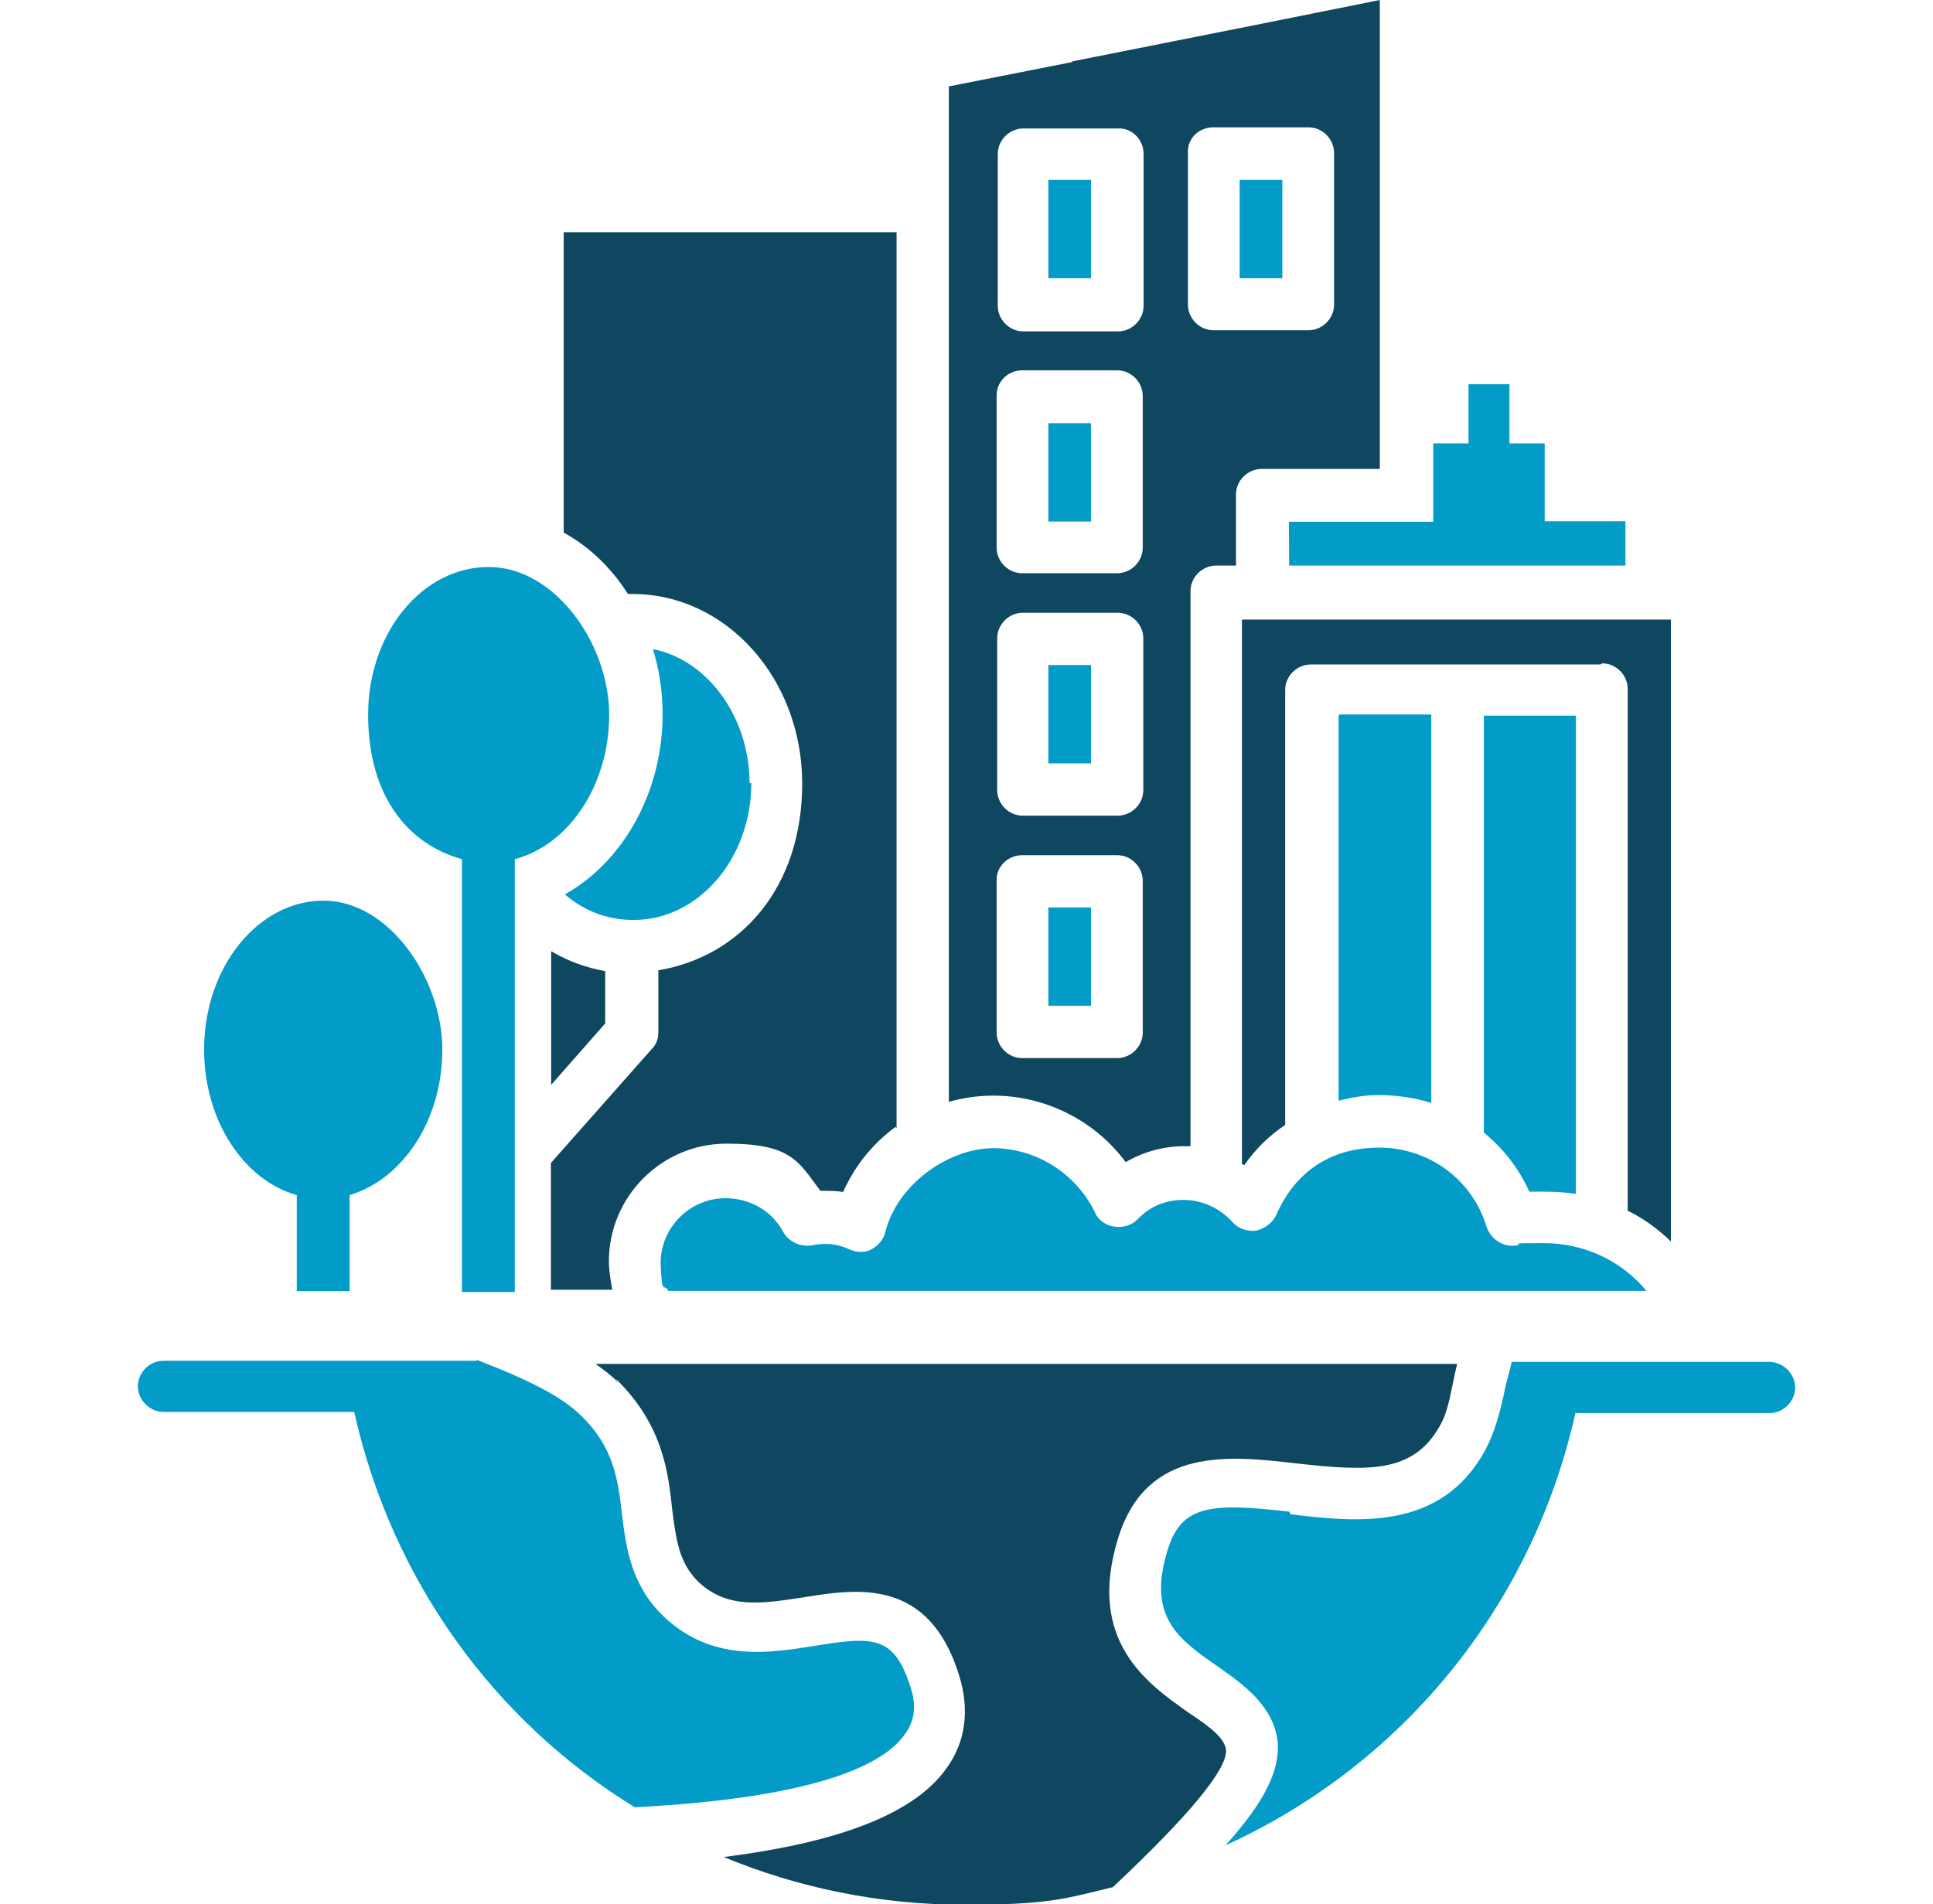 <svg xmlns="http://www.w3.org/2000/svg" xmlns:xlink="http://www.w3.org/1999/xlink" id="&#x421;&#x43B;&#x43E;&#x439;_1" x="0px" y="0px" viewBox="0 0 680 670" style="enable-background:new 0 0 680 670;" xml:space="preserve"><style type="text/css">	.st0{fill-rule:evenodd;clip-rule:evenodd;fill:#0F4660;}	.st1{fill:#039BC7;}	.st2{fill-rule:evenodd;clip-rule:evenodd;fill:#039BC7;}</style><g>	<path class="st0" d="M377.4,21.8l-43.6,8.6v357.3c4.8-1.4,10.4-2.2,15.6-2.2c18.4,0,35.8,8.8,46.6,23.4c6.2-3.6,13.2-5.6,20.6-5.6  c7.2,0,1.4,0,2.2,0V208c0-5,4.2-9,9-9h7v-25c0-5,4.2-9,9-9h41.6V0l-39.8,8l-34.2,6.8l-34.2,6.8v0.2  C377.2,21.8,377.4,21.8,377.4,21.8z M426.9,44.8h33.4c5,0,9,4.2,9,9v53.4c0,5-4.2,9-9,9h-33.4c-5,0-9-4.2-9-9V54  C417.5,48.8,421.7,44.8,426.9,44.8z M393.2,215.6c5,0,9,4.2,9,9V278c0,5-4.2,9-9,9h-33.4c-5,0-9-4.2-9-9v-53.4c0-5,4.2-9,9-9  C359.8,215.6,393.2,215.6,393.2,215.6z M359.6,300.9H393c5,0,9,4.2,9,9v53.4c0,5-4.2,9-9,9h-33.4c-5,0-9-4.2-9-9v-53.4  C350.4,304.9,354.6,300.9,359.6,300.9z M402.3,54.2v53.4c0,5-4.2,9-9,9H360c-5,0-9-4.2-9-9V54.2c0-5,4.2-9,9-9h33.4  C398.3,45,402.3,49.2,402.3,54.2z M359.6,130.3H393c5,0,9,4.2,9,9v53.4c0,5-4.2,9-9,9h-33.4c-5,0-9-4.2-9-9v-53.2  C350.4,134.3,354.6,130.3,359.6,130.3z"></path>	<path class="st1" d="M451.1,63.3h-15v34.6h15V63.3z"></path>	<path class="st1" d="M383.8,63.3h-15v34.6h15V63.3z"></path>	<path class="st1" d="M383.8,148.9h-15v34.6h15V148.9z"></path>	<path class="st1" d="M383.8,234h-15v34.6h15V234z"></path>	<path class="st1" d="M383.8,319.3h-15v34.6h15V319.3z"></path>	<path class="st0" d="M315.4,396.6V81.7H198.3v105.7c8.8,4.8,16.8,12.4,22.6,21.6c0.4,0,0.8,0,1.6,0c33,0,59.7,29.8,59.7,66.7  c0,36.8-21.8,60.9-50.6,65.7v21.6c0,2.4-0.6,4.4-2.4,6.2l-35.4,40v44.6h21.6c-0.6-3.4-1.2-6.6-1.2-10c0-22.8,18.6-41.4,41.4-41.4  s25.2,6.2,33,16.6c2.8,0,5.6,0,8,0.4c4.2-9.4,10.6-17.2,18.6-23v0.4h0.2V396.6z"></path>	<path class="st2" d="M263.7,275.8c0-23.6-14.8-43.6-34-47.4c2.2,7.2,3.4,14.8,3.4,22.8c0,28-14.2,52.2-34.4,63.5c7,6,15.2,9,24.2,9  c22.8,0,41.4-21.6,41.4-48.2h-0.6V275.8z"></path>	<path class="st2" d="M181.1,302.3c19-5,33.2-26,33.2-50.8s-19-52-42.4-52s-42.4,23.2-42.4,52s14.2,45.6,33,50.8v152.3h18.6V302.5  V302.3L181.1,302.3L181.1,302.3z"></path>	<path class="st0" d="M212.9,341.7c-6.8-1.2-13.2-3.6-19-7v47l19-21.6v-18.2V341.7z"></path>	<path class="st0" d="M216.9,485.4c16.2,16,18.2,32.4,19.6,46c1.4,10.6,2.4,18.4,9,25c10.4,10,22.8,7.8,37.4,5.6  c18.6-3,44-7,54.6,27.8c3.6,11.8,2.2,23-4.4,32.2c-11.2,16-37.4,26.2-78.5,31.4c26,10.8,54.8,16.8,84.7,16.8  c30,0,35.6-2.2,52.2-6.2c26.8-25.2,40.2-41.4,39.8-48.2c-0.4-4-5-7.8-13.2-13.2c-14.4-10.2-36.2-25.2-24.6-61.9  c10.2-32,39.4-28.4,62.5-25.8c25.2,2.8,41,3.6,50.4-13c2.4-4,3.4-8.8,4.8-15.6c0.4-2,0.8-4,1.4-6.4H209.5c3,2.2,5.8,4.2,7.8,6.4  h-0.4V485.4z"></path>	<path class="st2" d="M167.6,478.8H57.5c-5,0-9,4.2-9,9c0,4.8,4.2,9,9,9h67.1c13.2,59.1,49.2,108.7,98.7,139.1  c65.7-3.4,88.1-15.6,95.1-25.8c3.4-4.6,4-10,2-16.2c-5.8-18.4-13-18.2-33.8-14.8c-16.2,2.6-36.2,5.8-53.2-10.4  c-11.4-11-13.2-24.2-14.6-36c-1.4-12-2.8-23.4-14.4-34.6c-6.6-6.6-18.4-12.6-36.6-19.6L167.6,478.8z M453.7,531.9  c-26.6-3-37.8-2.8-42.8,13c-7.6,24,3.6,31.8,17.4,41.4c9.4,6.6,19.8,14,21.2,26.8c0.6,9.8-4.2,20.4-18.4,36.2  c61.5-28,107.7-83.3,123.1-152.1h68.3c5,0,9-4.2,9-9c0-4.8-4.2-9-9-9h-90.7c-0.8,3.8-2,7.2-2.6,10.6c-1.6,7.6-3.4,14.2-6.8,20.6  c-15.6,28.4-45,25.2-68.5,22.4L453.7,531.9z"></path>	<path class="st2" d="M235.1,454.2h344.1c-8.8-10.6-21.8-16.8-36.2-16.8s-6.4,0.2-9.4,0.8c-4.6,0.8-9-2-10.6-6.4  c-5-16.8-20.4-28-37.8-28c-17.6,0-29.8,9-36.2,23.6c-1.2,2.8-4,4.8-7,5.6c-3,0.4-6.4-0.6-8.4-3c-4.4-4.8-10.6-7.8-17.2-7.8  c-6.6,0-12,2.4-16.2,6.8c-2.2,2.2-5,3-8.2,2.6c-3-0.4-5.8-2.4-6.8-5c-6.6-13.6-20.6-22.6-35.8-22.6s-33.6,12.2-38,29.6  c-0.6,2.6-2.4,4.6-4.8,6c-2.4,1.2-5,1.2-7.8,0c-4.2-2-8.6-2.4-13.2-1.4c-4,0.6-8-1.2-10-4.6c-4-7.6-11.8-12-20.4-12  c-12.6,0-22.8,10.4-22.8,22.8C232.9,456.8,233.5,451,235.1,454.2z"></path>	<path class="st2" d="M470.9,251.8v135.5c4.6-1.2,9.4-2,14.4-2c4.8,0,12.4,0.8,18.2,2.8V251.4h-32.4v0.4  C471.1,251.8,470.9,251.8,470.9,251.8z"></path>	<path class="st2" d="M522,251.8v146.7c6.8,5.6,12.2,12.4,16,20.8c1.6,0,3.4,0,5,0c4,0,7.8,0.2,11.4,0.8V251.8H522L522,251.8z"></path>	<path class="st0" d="M563.6,233.4c5,0,9,4.2,9,9V426c5.8,2.8,10.8,6.6,15.2,10.8V218H436.9v191.6c0.2,0,0.6,0.2,0.8,0.4  c4-5.8,8.8-10.4,14.4-14.2V242.8c0-5,4.2-9,9-9H563L563.6,233.4z"></path>	<path class="st2" d="M453.5,199h118.3v-15.6h-28.4v-27.4H531v-20.8h-14.4v20.8h-12.4v27.6h-50.8L453.5,199L453.5,199z"></path>	<path class="st2" d="M71.8,369.3c0,25,14,46,32.6,51.2v33.8H123v-33.8c18.6-5.6,32.6-26.2,32.6-51.2s-18.8-52.4-41.8-52.4  S71.8,340.3,71.8,369.3L71.8,369.3z"></path></g></svg>